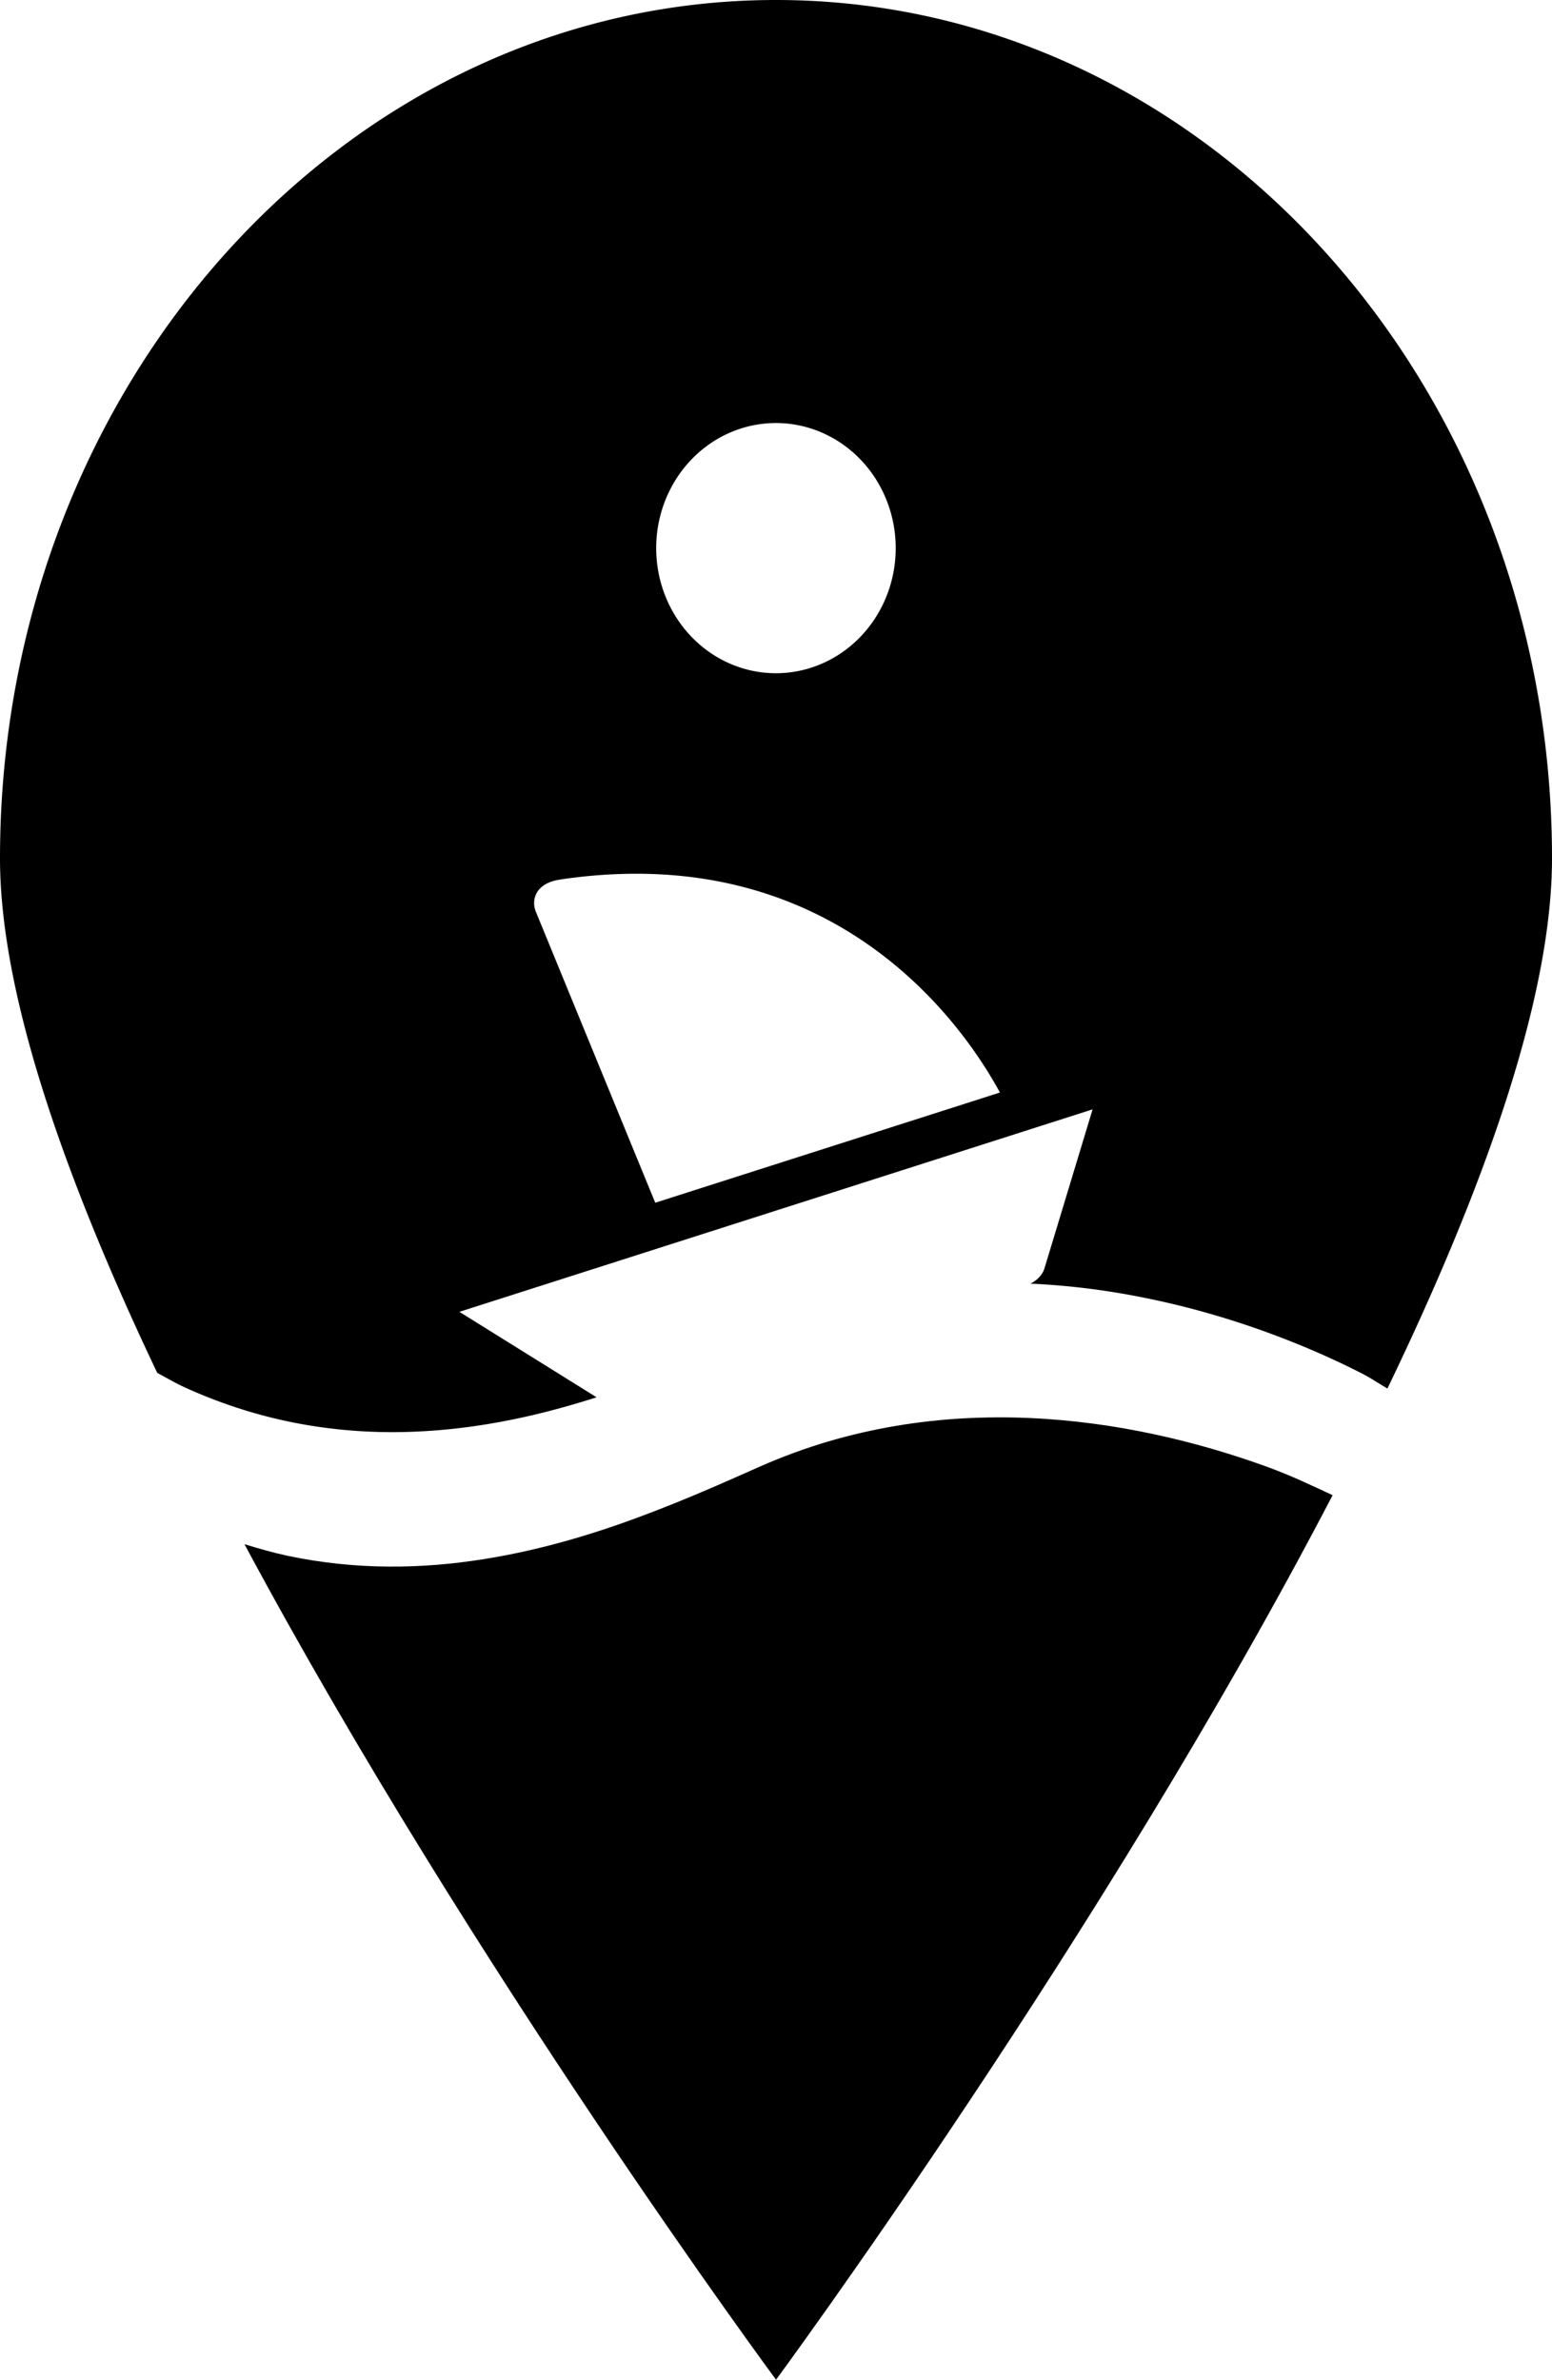 <?xml version="1.0" encoding="UTF-8" standalone="no"?>
<svg
   xmlns:dc="http://purl.org/dc/elements/1.1/"
   xmlns:cc="http://creativecommons.org/ns#"
   xmlns:rdf="http://www.w3.org/1999/02/22-rdf-syntax-ns#"
   xmlns:svg="http://www.w3.org/2000/svg"
   xmlns="http://www.w3.org/2000/svg"
   xmlns:sodipodi="http://sodipodi.sourceforge.net/DTD/sodipodi-0.dtd"
   xmlns:inkscape="http://www.inkscape.org/namespaces/inkscape"
   width="92.648"
   height="142.069"
   viewBox="0 0 24.513 37.589"
   version="1.1"
   id="svg251"
   inkscape:version="1.0.1 (3bc2e813f5, 2020-09-07)"
   sodipodi:docname="favicon.svg">
  <defs
     id="defs245" />
  <sodipodi:namedview
     id="base"
     pagecolor="#ffffff"
     bordercolor="#666666"
     borderopacity="1.0"
     inkscape:pageopacity="0.0"
     inkscape:pageshadow="2"
     inkscape:zoom="1.979899"
     inkscape:cx="252.29373"
     inkscape:cy="82.436588"
     inkscape:document-units="px"
     inkscape:current-layer="layer1"
     inkscape:document-rotation="0"
     showgrid="false"
     inkscape:window-width="1366"
     inkscape:window-height="710"
     inkscape:window-x="0"
     inkscape:window-y="0"
     inkscape:window-maximized="1"
     units="px"
     fit-margin-top="0"
     fit-margin-left="0"
     fit-margin-right="0"
     fit-margin-bottom="0"
     inkscape:object-nodes="false" />
  <g
     inkscape:label="Layer 1"
     inkscape:groupmode="layer"
     id="layer1"
     transform="translate(582.995,37.134)">
    <path
       id="path1281"
       style="opacity:1;fill:#000000;stroke-width:0.193"
       d="m -561.948,-13.517 c -0.327,-0.152 -0.646,-0.306 -1.026,-0.445 -0.547,-0.199 -1.145,-0.378 -1.777,-0.514 -0.316,-0.068 -0.641,-0.126 -0.973,-0.17 -0.332,-0.044 -0.671,-0.075 -1.015,-0.09 -0.344,-0.015 -0.693,-0.013 -1.045,0.006 -0.352,0.02 -0.707,0.059 -1.063,0.119 -0.356,0.06 -0.714,0.142 -1.071,0.247 -0.357,0.106 -0.713,0.236 -1.067,0.392 -0.327,0.145 -0.683,0.304 -1.066,0.464 -0.383,0.16 -0.792,0.321 -1.223,0.47 -0.431,0.148 -0.885,0.283 -1.357,0.391 -0.472,0.108 -0.962,0.189 -1.466,0.23 -0.252,0.02 -0.508,0.03 -0.767,0.028 -0.259,-0.002 -0.52,-0.016 -0.785,-0.044 -0.264,-0.028 -0.532,-0.069 -0.801,-0.126 -0.226,-0.048 -0.455,-0.113 -0.684,-0.184 3.592,6.697 8.396,13.198 8.396,13.198 0,0 5.167,-7.011 8.791,-13.972 z" />
    <path
       id="path1283"
       style="opacity:1;fill:#000000;stroke-width:0.193"
       d="m -570.739,-37.134 c -6.769,2e-6 -12.256,6.071 -12.256,13.559 0,2.159 1.034,5.076 2.484,8.127 0.142,0.075 0.284,0.159 0.425,0.224 0.275,0.126 0.549,0.232 0.822,0.322 0.273,0.09 0.544,0.162 0.813,0.219 0.269,0.057 0.536,0.098 0.801,0.126 0.264,0.028 0.526,0.042 0.785,0.044 0.259,0.002 0.514,-0.008 0.767,-0.028 0.504,-0.04 0.994,-0.121 1.466,-0.229 0.365,-0.084 0.719,-0.184 1.06,-0.293 l -2.167,-1.35 10.001,-3.198 -0.761,2.514 c -0.03,0.098 -0.112,0.184 -0.22,0.239 0.337,0.015 0.669,0.045 0.995,0.088 0.332,0.044 0.657,0.102 0.973,0.17 0.633,0.136 1.23,0.314 1.777,0.514 0.547,0.199 1.044,0.42 1.475,0.639 0.167,0.085 0.272,0.162 0.418,0.245 1.513,-3.14 2.599,-6.155 2.599,-8.373 0,-7.488 -5.488,-13.559 -12.257,-13.559 z m 2.5e-4,6.682 a 1.892,1.976 0 0 1 1.891,1.976 1.892,1.976 0 0 1 -1.891,1.976 1.892,1.976 0 0 1 -1.892,-1.976 1.892,1.976 0 0 1 1.892,-1.976 z m -2.235,7.119 c 3.576,-0.013 5.281,2.55 5.772,3.456 l -5.444,1.741 -1.896,-4.622 0.002,-7.82e-4 c -0.04,-0.098 -0.058,-0.415 0.395,-0.483 0.411,-0.061 0.801,-0.09 1.171,-0.091 z" />
  </g>
</svg>
